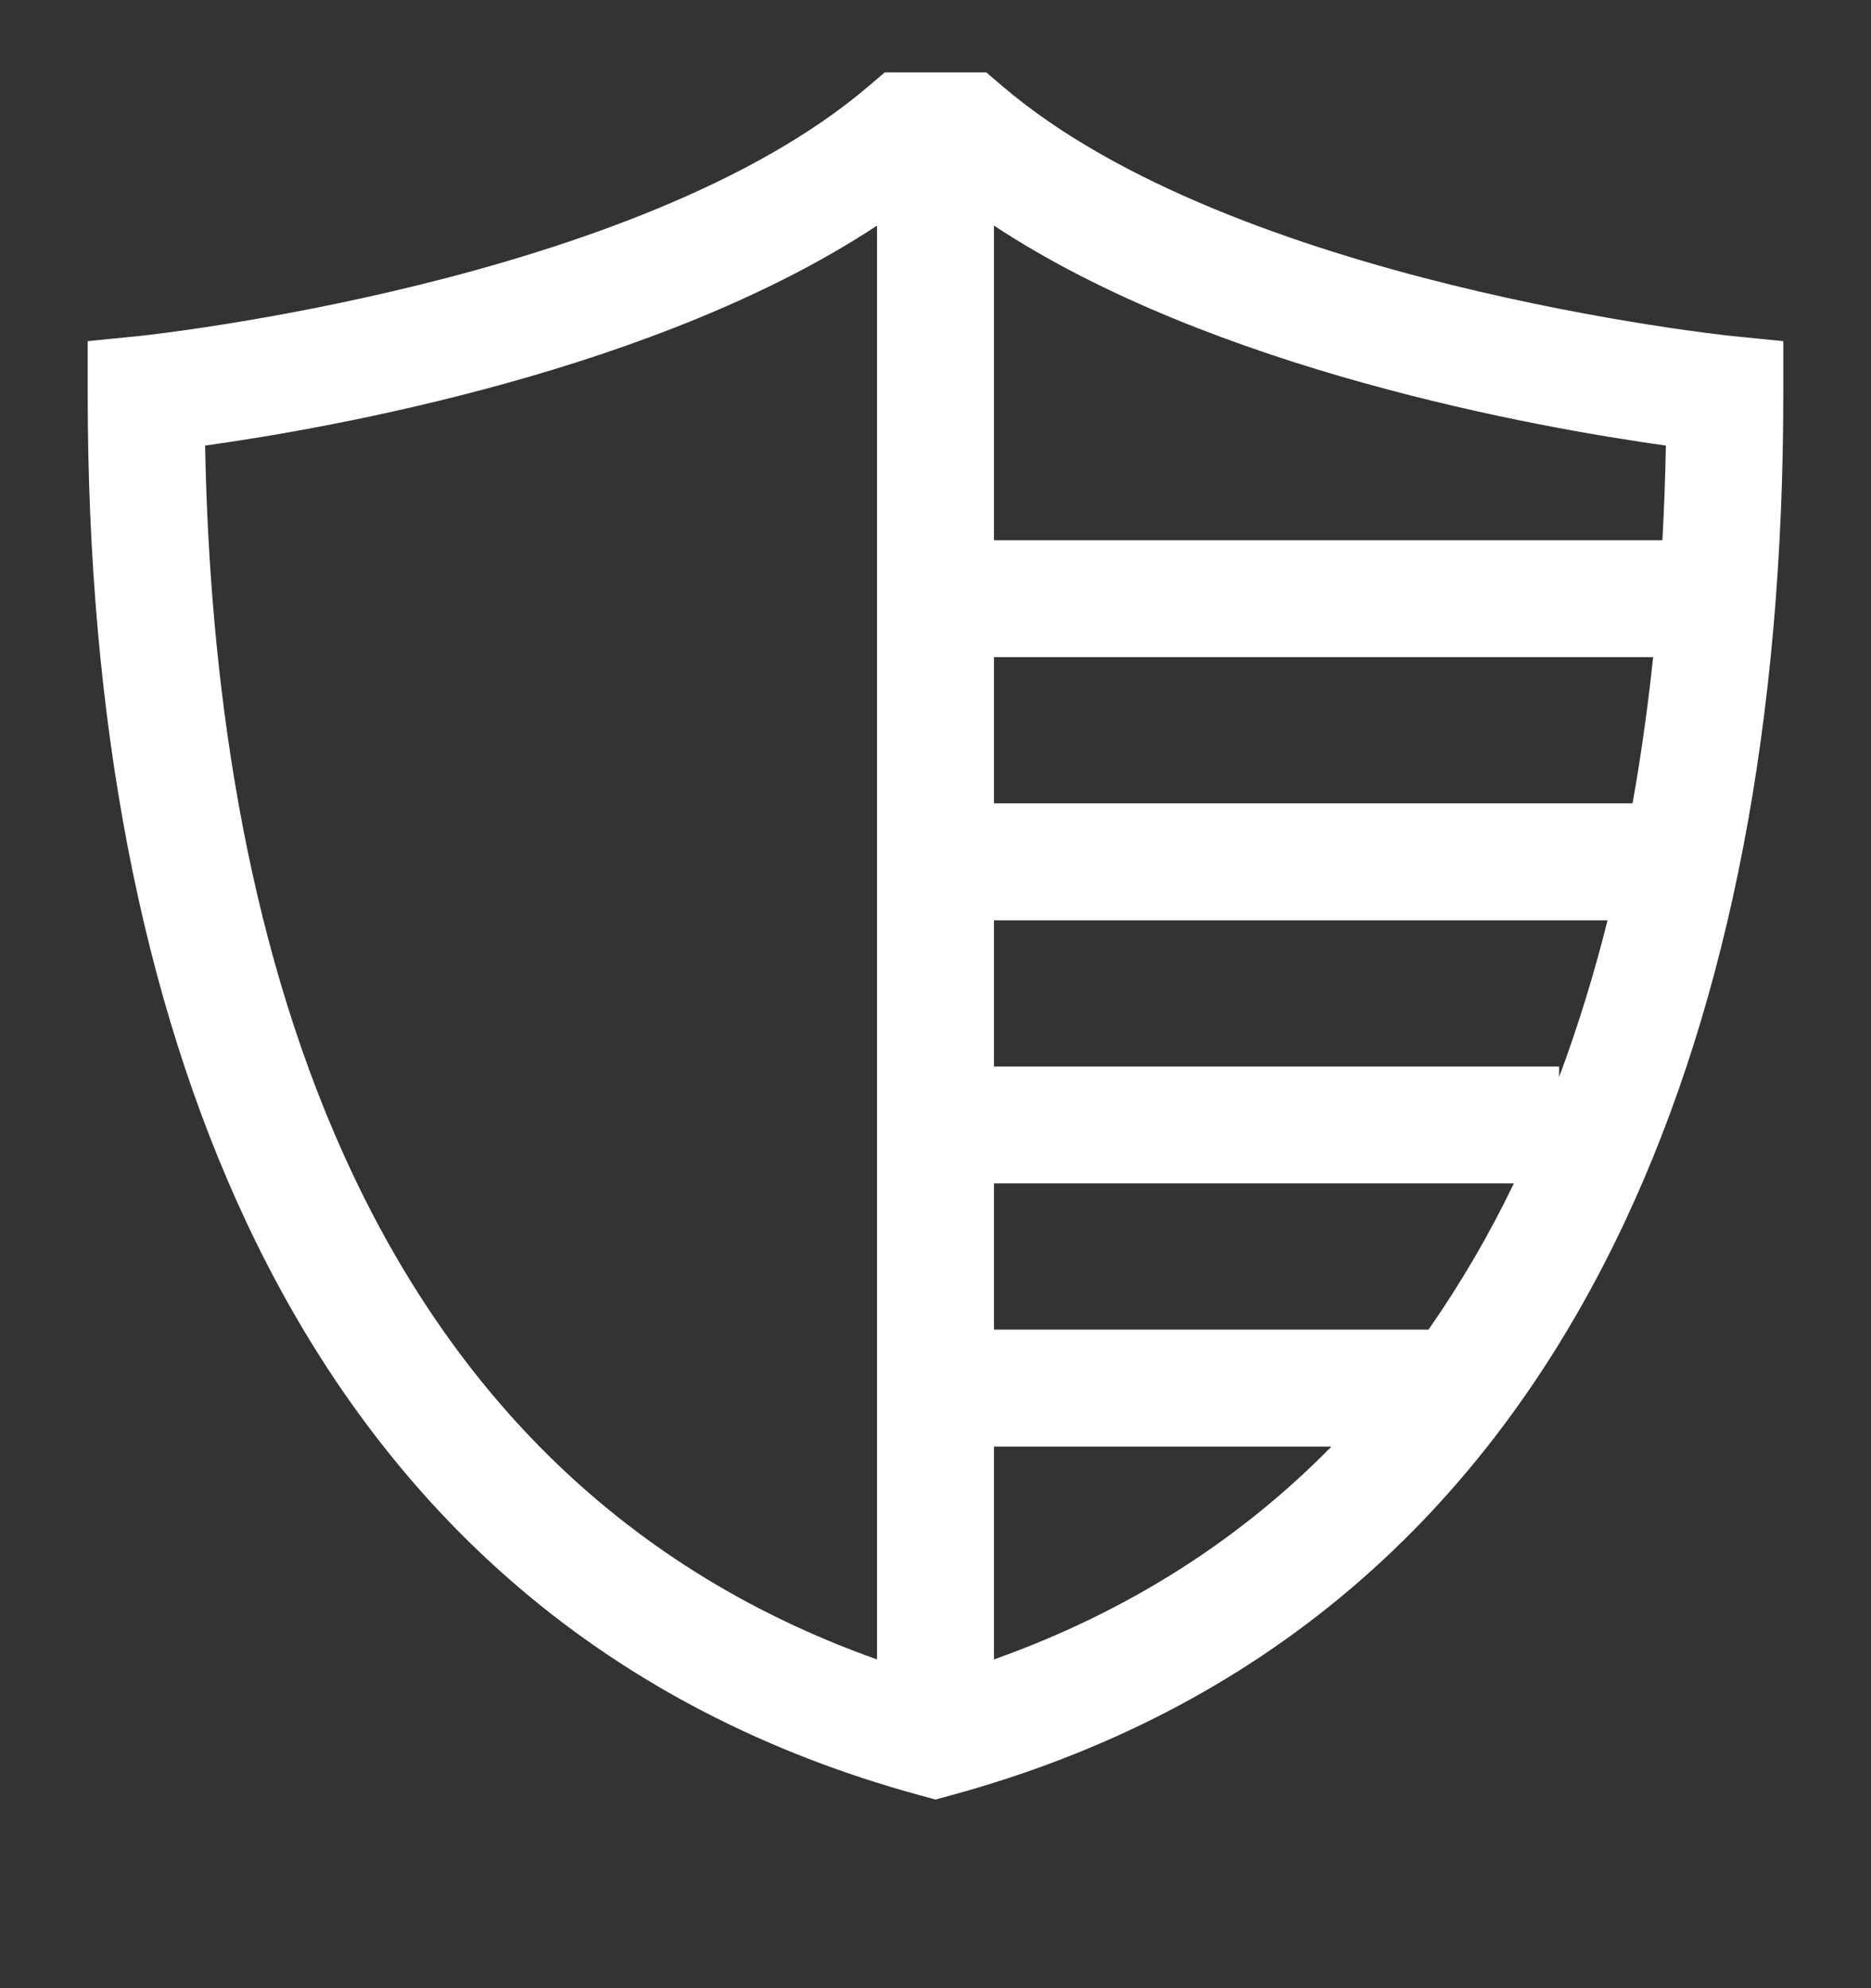 <svg width="16" height="17" viewBox="0 0 16 17" fill="none" xmlns="http://www.w3.org/2000/svg">
<rect x="0" y="0" width="16" height="17" fill="#333333" stroke="none"/>
<g clip-path="url(#clip0_780_1078)">
<path d="M14.8 2.872C14.758 2.867 10.552 2.426 8.575 0.739L8.434 0.619H7.566L7.425 0.739C5.452 2.423 1.242 2.867 1.2 2.872L0.75 2.917V3.369C0.75 6.155 1.208 8.539 2.11 10.457C3.301 12.988 5.238 14.634 7.868 15.351L8 15.387L8.132 15.351C10.762 14.634 12.699 12.988 13.89 10.457C14.792 8.539 15.25 6.155 15.25 3.369V2.917L14.8 2.872ZM14.246 3.81C14.241 4.077 14.231 4.346 14.216 4.619H8.5V1.929C10.373 3.165 13.157 3.658 14.246 3.81ZM8.5 10.119H12.946C12.736 10.555 12.492 10.973 12.216 11.369H8.5V10.119ZM8.5 9.119V7.869H13.747C13.634 8.323 13.496 8.771 13.333 9.209V9.119H8.5ZM8.5 6.869V5.619H14.137C14.093 6.035 14.035 6.453 13.961 6.869H8.5ZM1.754 3.81C2.843 3.658 5.627 3.165 7.5 1.929V14.189C2.938 12.569 1.828 7.787 1.754 3.81ZM8.5 14.189V12.369H11.386C10.627 13.141 9.678 13.77 8.5 14.189Z" fill="white"/>
</g>
<defs>
<clipPath id="clip0_780_1078">
<rect width="16" height="16" fill="white" transform="translate(0 0.119)"/>
</clipPath>
</defs>
</svg>
